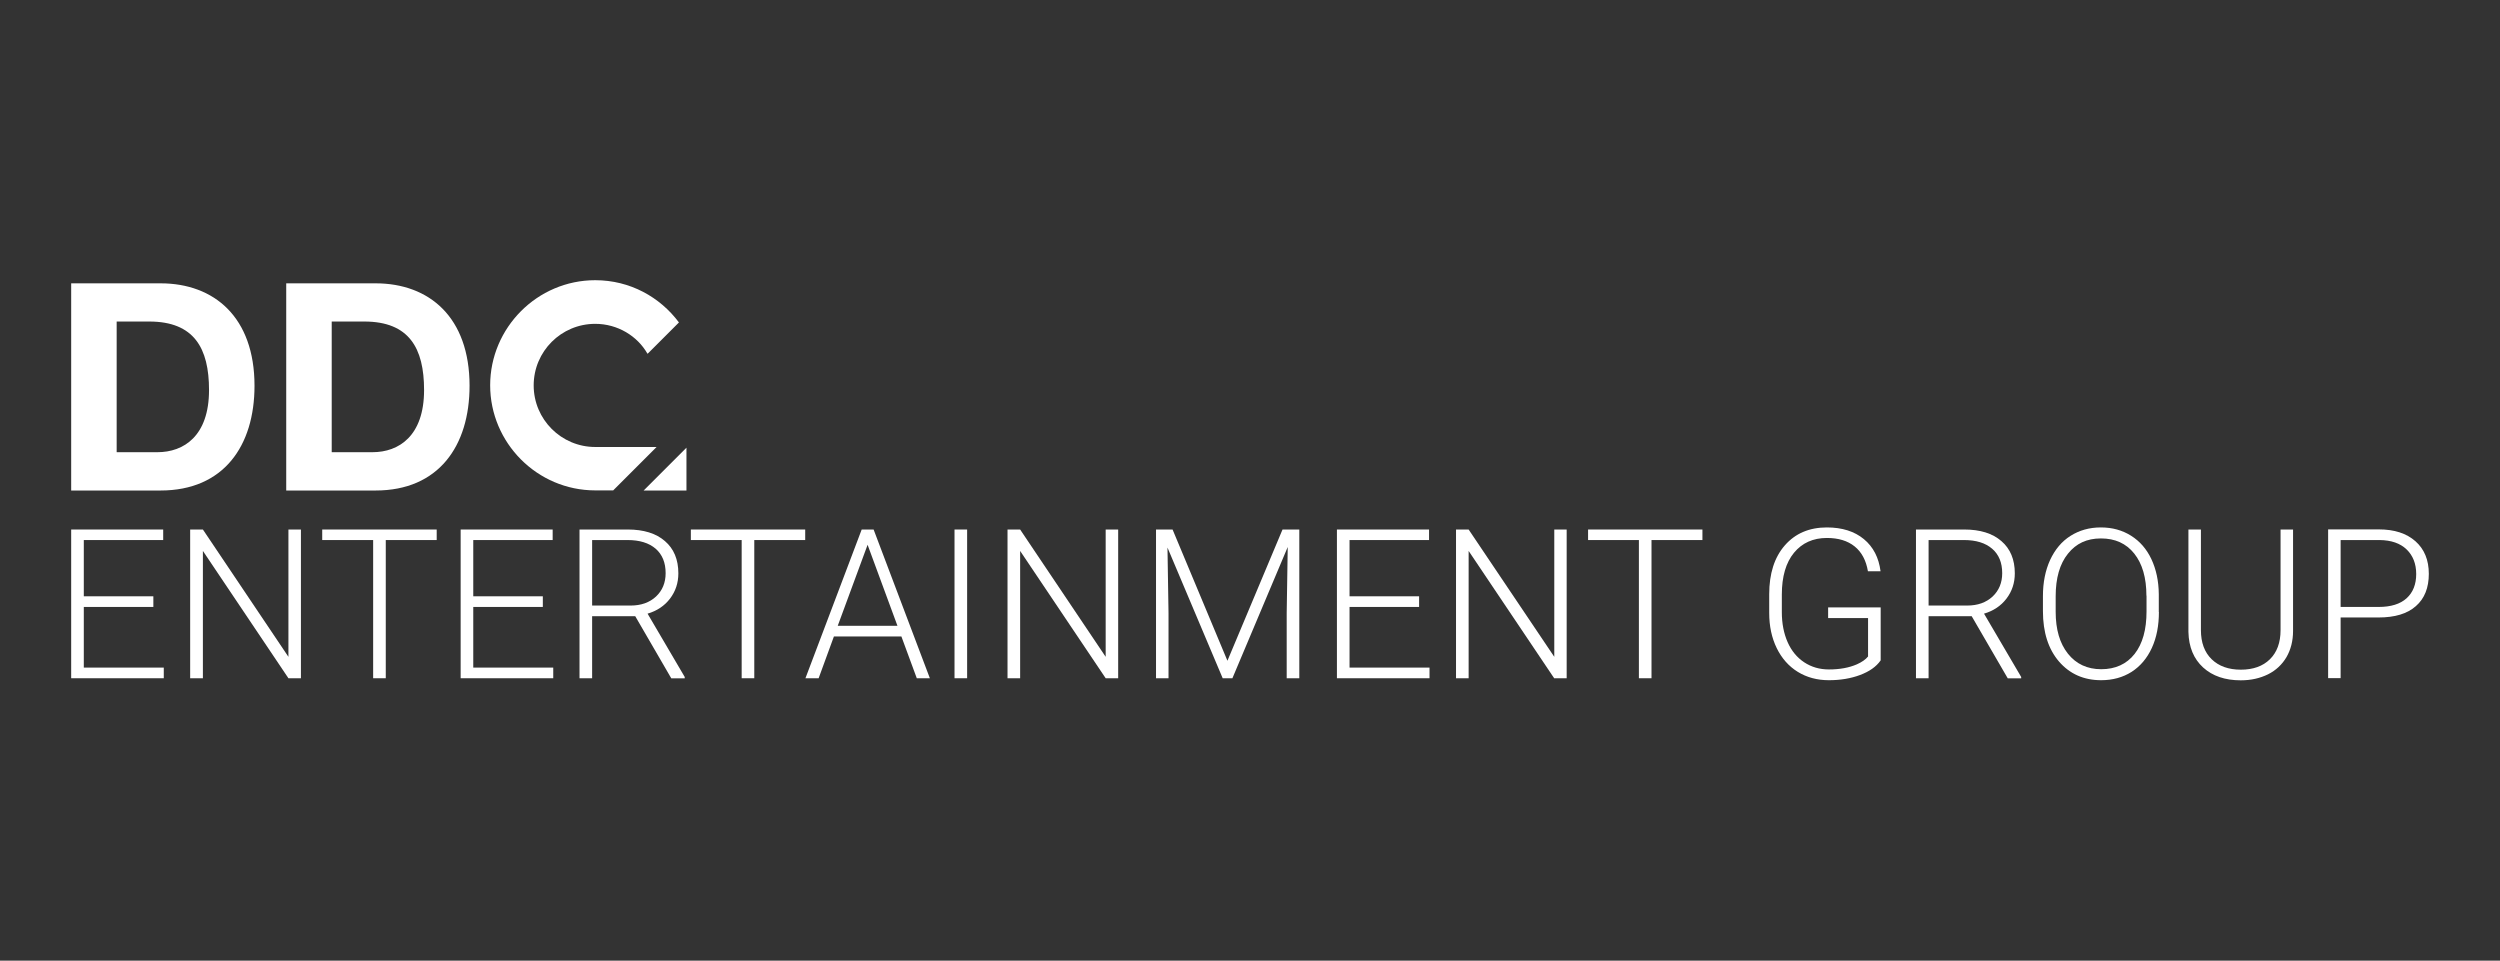 <?xml version="1.0" encoding="UTF-8"?>
<svg id="Ebene_1" data-name="Ebene 1" xmlns="http://www.w3.org/2000/svg" viewBox="0 0 216 83">
  <rect x="0" y="0" width="216" height="83" fill="#333333" stroke="none"/>
  <defs>
    <style>
      .cls-1 {
        fill: #fff;
      }
    </style>
  </defs>
  <path class="cls-1" d="M10.09,39.07h3.51c2.28,0,4.46-1.4,4.46-5.37,0-3.61-1.28-5.92-5.17-5.92h-2.81v11.28h0ZM6.15,24.48h7.72c4.64,0,8.12,2.93,8.12,8.85,0,5.19-2.66,9.05-8.12,9.05h-7.72v-17.9h0Z"/>
  <path class="cls-1" d="M28.67,39.07h3.51c2.28,0,4.46-1.4,4.46-5.37,0-3.61-1.28-5.92-5.17-5.92h-2.81v11.28h0ZM24.73,24.48h7.72c4.64,0,8.12,2.93,8.12,8.85,0,5.19-2.66,9.05-8.12,9.05h-7.72v-17.9h0Z"/>
  <path class="cls-1" d="M52.97,42.38l3.76-3.76h-5.26s-.03,0-.04,0c-2.93,0-5.32-2.38-5.32-5.32s2.38-5.32,5.32-5.32c1.93,0,3.64,1.05,4.51,2.58.01,0,.03-.01.04-.02l2.68-2.68c-1.63-2.19-4.23-3.65-7.23-3.65-5.01,0-9.08,4.11-9.08,9.08s4.06,9.08,9.08,9.08c.01,0,.03,0,.04,0h0s1.5,0,1.5,0h0Z"/>
  <polygon class="cls-1" points="55.61 42.38 59.31 42.38 59.31 38.68 55.61 42.38 55.61 42.38"/>
  <polygon class="cls-1" points="13.25 52.44 7.24 52.44 7.24 57.68 14.15 57.68 14.15 58.6 6.15 58.6 6.15 45.75 14.1 45.75 14.1 46.66 7.24 46.66 7.24 51.52 13.25 51.52 13.25 52.44 13.25 52.44"/>
  <polygon class="cls-1" points="26 58.6 24.92 58.6 17.53 47.6 17.53 58.6 16.43 58.6 16.43 45.75 17.53 45.75 24.92 56.75 24.92 45.75 26 45.75 26 58.6 26 58.6"/>
  <polygon class="cls-1" points="37.73 46.66 33.33 46.66 33.33 58.6 32.24 58.6 32.24 46.66 27.84 46.66 27.84 45.75 37.73 45.75 37.73 46.66 37.73 46.66"/>
  <polygon class="cls-1" points="46.9 52.44 40.89 52.44 40.89 57.68 47.8 57.68 47.8 58.6 39.8 58.6 39.8 45.75 47.75 45.75 47.75 46.66 40.89 46.66 40.89 51.52 46.9 51.52 46.9 52.44 46.9 52.44"/>
  <path class="cls-1" d="M51.15,52.32h3.33c.91,0,1.64-.26,2.2-.78.55-.52.83-1.19.83-2.02,0-.91-.29-1.61-.86-2.11-.58-.5-1.39-.75-2.43-.75h-3.06v5.66h0ZM54.89,53.24h-3.73v5.36h-1.09v-12.85h4.17c1.37,0,2.44.33,3.21,1,.77.66,1.16,1.59,1.16,2.79,0,.82-.24,1.55-.72,2.18-.48.63-1.13,1.06-1.94,1.3l3.21,5.47v.12h-1.16l-3.11-5.36h0Z"/>
  <polygon class="cls-1" points="69.57 46.66 65.17 46.66 65.17 58.6 64.08 58.6 64.08 46.66 59.69 46.66 59.69 45.75 69.57 45.75 69.57 46.66 69.57 46.66"/>
  <path class="cls-1" d="M72.39,54.07h5.15l-2.58-7-2.58,7h0ZM77.88,54.99h-5.83l-1.32,3.61h-1.14l4.86-12.85h1.03l4.86,12.85h-1.13l-1.33-3.61h0Z"/>
  <polygon class="cls-1" points="83.56 58.6 82.47 58.6 82.47 45.75 83.56 45.75 83.56 58.6 83.56 58.6"/>
  <polygon class="cls-1" points="96.61 58.6 95.53 58.6 88.14 47.6 88.14 58.6 87.05 58.6 87.05 45.75 88.14 45.75 95.53 56.75 95.53 45.75 96.61 45.75 96.61 58.6 96.61 58.6"/>
  <polygon class="cls-1" points="101.31 45.75 106.05 57.09 110.81 45.75 112.26 45.75 112.26 58.6 111.17 58.6 111.17 53 111.26 47.26 106.48 58.6 105.64 58.6 100.87 47.31 100.96 52.97 100.96 58.6 99.88 58.6 99.88 45.75 101.31 45.75 101.31 45.75"/>
  <polygon class="cls-1" points="122.61 52.44 116.6 52.44 116.6 57.68 123.51 57.68 123.51 58.6 115.51 58.6 115.51 45.75 123.47 45.75 123.47 46.66 116.6 46.66 116.6 51.52 122.61 51.52 122.61 52.44 122.61 52.44"/>
  <polygon class="cls-1" points="135.36 58.6 134.28 58.6 126.89 47.6 126.89 58.6 125.8 58.6 125.8 45.75 126.89 45.75 134.29 56.75 134.29 45.75 135.36 45.75 135.36 58.6 135.36 58.6"/>
  <polygon class="cls-1" points="147.09 46.66 142.69 46.66 142.69 58.6 141.6 58.6 141.6 46.66 137.21 46.66 137.21 45.75 147.09 45.75 147.09 46.66 147.09 46.66"/>
  <path class="cls-1" d="M162.48,57.07c-.38.54-.97.95-1.77,1.25-.8.3-1.7.45-2.7.45s-1.9-.24-2.68-.72c-.78-.48-1.39-1.17-1.82-2.05-.43-.88-.65-1.89-.65-3.04v-1.62c0-1.78.45-3.19,1.35-4.22.9-1.03,2.11-1.55,3.63-1.55,1.32,0,2.39.34,3.2,1.01.81.67,1.29,1.6,1.44,2.78h-1.09c-.16-.94-.54-1.66-1.15-2.15-.61-.49-1.41-.73-2.39-.73-1.2,0-2.15.43-2.85,1.28-.7.85-1.05,2.06-1.05,3.61v1.52c0,.98.17,1.84.5,2.59.33.75.81,1.33,1.43,1.74.62.41,1.33.62,2.14.62.94,0,1.74-.15,2.41-.44.43-.19.76-.42.97-.68v-3.32h-3.45v-.92h4.54v4.57h0Z"/>
  <path class="cls-1" d="M166.63,52.32h3.33c.91,0,1.64-.26,2.2-.78.55-.52.83-1.19.83-2.02,0-.91-.29-1.61-.87-2.11-.58-.5-1.39-.75-2.43-.75h-3.06v5.66h0ZM170.36,53.24h-3.73v5.36h-1.09v-12.85h4.17c1.37,0,2.44.33,3.21,1,.77.66,1.16,1.59,1.16,2.79,0,.82-.24,1.55-.72,2.18-.48.63-1.13,1.06-1.94,1.3l3.21,5.47v.12h-1.16l-3.11-5.36h0Z"/>
  <path class="cls-1" d="M185.45,51.47c0-1.55-.35-2.76-1.05-3.64-.7-.88-1.66-1.31-2.88-1.31s-2.15.44-2.85,1.32c-.71.88-1.06,2.11-1.06,3.68v1.34c0,1.52.35,2.73,1.06,3.62.71.89,1.67,1.34,2.88,1.34s2.19-.44,2.88-1.32c.69-.88,1.03-2.1,1.03-3.68v-1.36h0ZM186.53,52.87c0,1.18-.2,2.22-.61,3.11-.41.89-.99,1.58-1.75,2.07-.76.48-1.64.72-2.63.72-1.5,0-2.71-.54-3.64-1.61-.92-1.07-1.39-2.52-1.39-4.35v-1.32c0-1.17.21-2.21.62-3.11.42-.9,1-1.6,1.76-2.08.76-.48,1.63-.73,2.62-.73s1.86.24,2.62.72c.76.48,1.34,1.15,1.75,2.02.41.87.63,1.88.64,3.03v1.54h0Z"/>
  <path class="cls-1" d="M198.12,45.75v8.77c0,.86-.2,1.62-.57,2.26-.38.64-.91,1.14-1.59,1.48-.69.34-1.47.52-2.36.52-1.35,0-2.44-.37-3.25-1.11-.81-.74-1.24-1.76-1.27-3.07v-8.85h1.08v8.69c0,1.08.31,1.92.93,2.52.62.6,1.46.9,2.52.9s1.9-.3,2.51-.9c.61-.6.92-1.44.92-2.51v-8.7h1.09Z"/>
  <path class="cls-1" d="M202.23,52.44h3.29c1.05,0,1.86-.25,2.41-.75.55-.5.83-1.2.83-2.09s-.28-1.6-.83-2.13c-.55-.53-1.33-.8-2.34-.81h-3.36v5.78h0ZM202.23,53.36v5.23h-1.08v-12.85h4.38c1.34,0,2.39.34,3.16,1.02.77.68,1.16,1.62,1.16,2.82s-.37,2.14-1.12,2.79c-.74.66-1.82.98-3.23.98h-3.27Z"/>
</svg>
